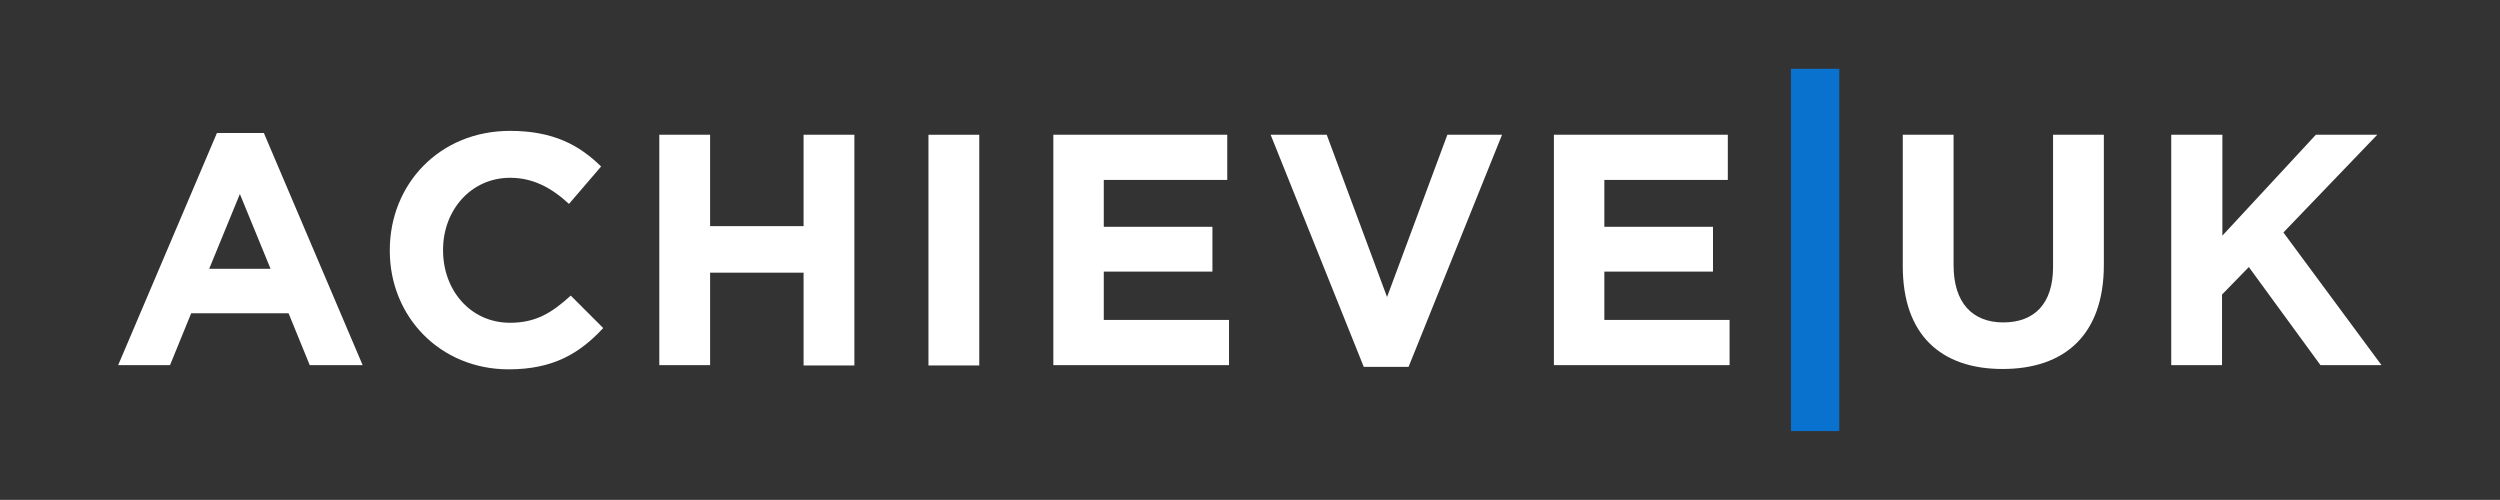 <?xml version="1.0" encoding="utf-8"?>
<!-- Generator: Adobe Illustrator 22.1.0, SVG Export Plug-In . SVG Version: 6.00 Build 0)  -->
<svg version="1.1" id="Layer_1" xmlns="http://www.w3.org/2000/svg" xmlns:xlink="http://www.w3.org/1999/xlink" x="0px" y="0px"
	 viewBox="0 0 708.7 141.7" style="enable-background:new 0 0 708.7 141.7;" xml:space="preserve">
<rect x="0" y="0" width="708.7" height="141.7" fill="#333333" stroke="none"/>
<style type="text/css">
	.st0{fill:#FFFFFF;}
	.st1{fill:#0971CE;}
</style>
<g>
	<path class="st0" d="M61.5,37.7h13.3l28,65.8h-15l-6-14.7H54.2l-6,14.7H33.5L61.5,37.7z M76.7,76.2L68,55l-8.7,21.2H76.7z"/>
	<path class="st0" d="M110.5,71.1v-0.2c0-18.6,14-33.8,34.1-33.8c12.3,0,19.7,4.1,25.8,10.1l-9.1,10.6c-5-4.6-10.2-7.4-16.7-7.4
		c-11,0-19,9.1-19,20.4v0.2c0,11.2,7.7,20.5,19,20.5c7.5,0,12-3,17.2-7.7l9.2,9.2c-6.7,7.2-14.2,11.7-26.8,11.7
		C124.8,104.7,110.5,89.8,110.5,71.1z"/>
	<path class="st0" d="M186.9,38.2h14.4v25.9h26.5V38.2h14.4v65.4h-14.4V77.3h-26.5v26.2h-14.4V38.2z"/>
	<path class="st0" d="M263.2,38.2h14.4v65.4h-14.4V38.2z"/>
	<path class="st0" d="M298.6,38.2h49.3V51h-35v13.3h30.8V77h-30.8v13.7h35.5v12.8h-49.8V38.2z"/>
	<path class="st0" d="M360.2,38.2h15.9l17.1,46l17.1-46h15.5L399.3,104h-12.7L360.2,38.2z"/>
	<path class="st0" d="M440.5,38.2h49.3V51h-35v13.3h30.8V77h-30.8v13.7h35.5v12.8h-49.8V38.2z"/>
	<path class="st0" d="M539.4,75.5V38.2h14.4v37c0,10.6,5.3,16.2,14.1,16.2c8.8,0,14.1-5.3,14.1-15.7V38.2h14.4v36.9
		c0,19.8-11.1,29.5-28.7,29.5C550.1,104.6,539.4,94.8,539.4,75.5z"/>
	<path class="st0" d="M615.7,38.2H630v28.6l26.5-28.6h17.4l-26.6,27.7l27.8,37.6h-17.3l-20.3-27.8l-7.6,7.8v20h-14.4V38.2z"/>
</g>
<rect x="507.7" y="19.5" class="st1" width="13.7" height="102.7"/>
</svg>
